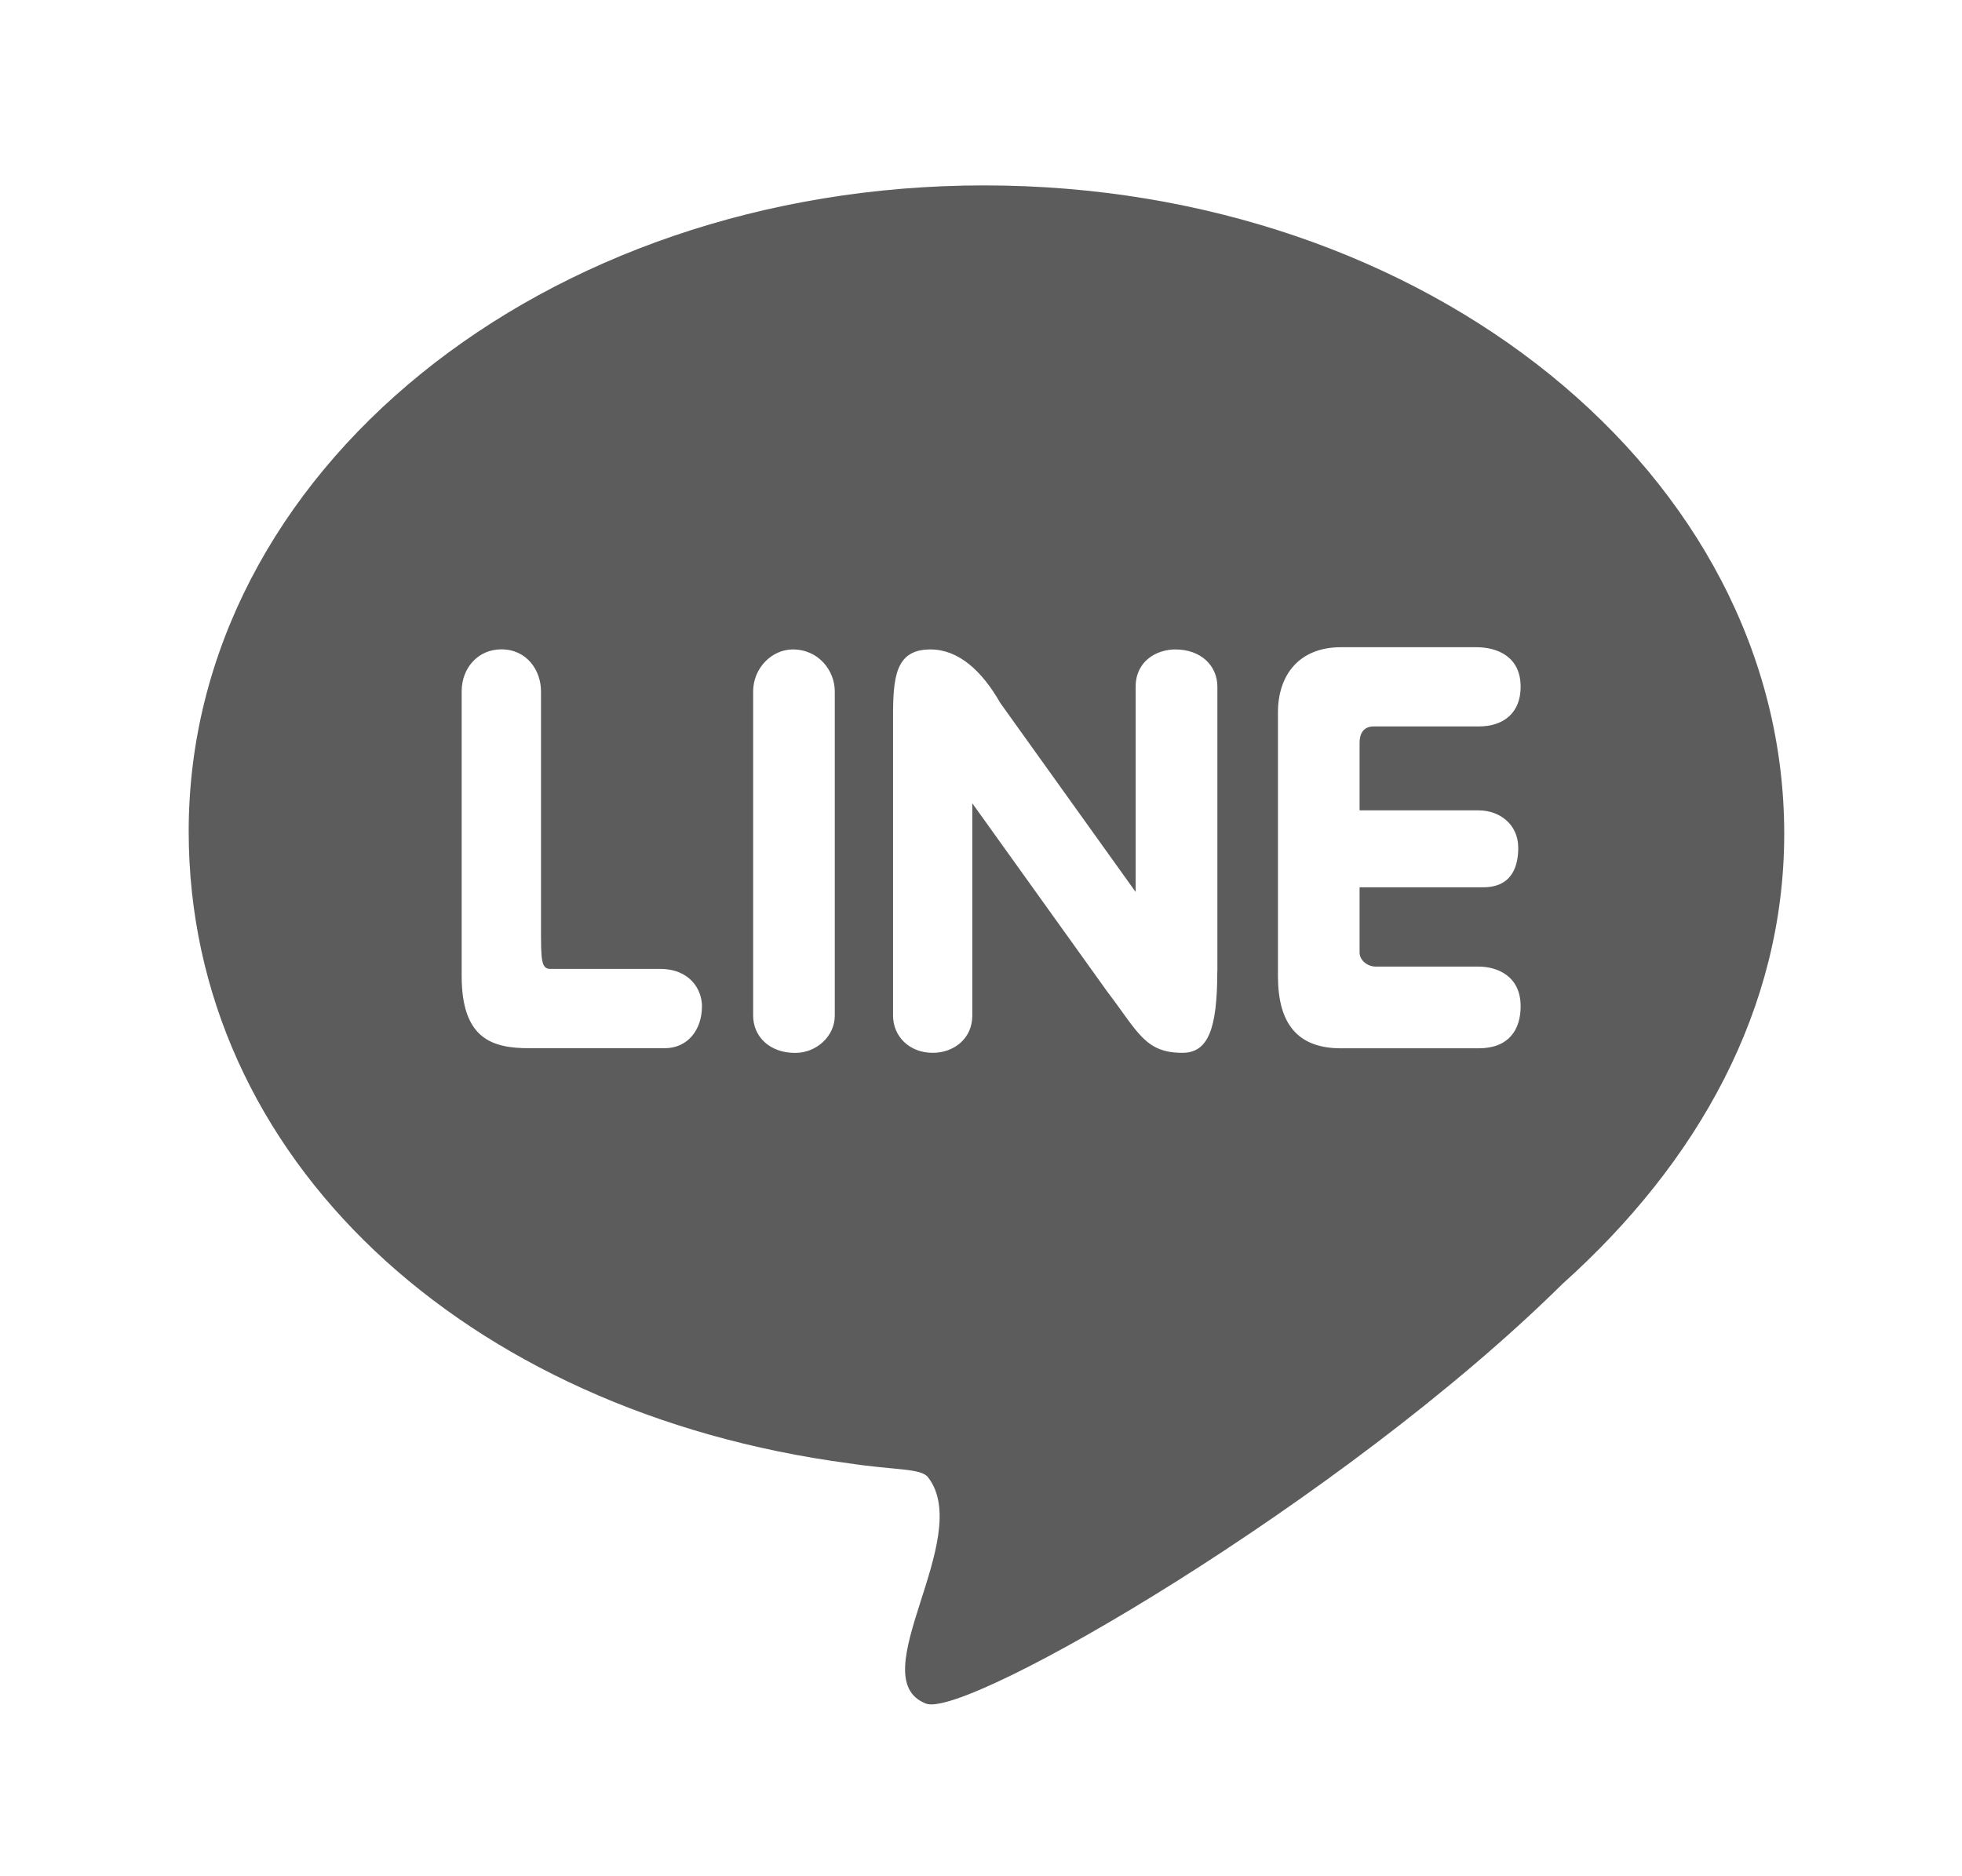 <svg width="23" height="22" viewBox="0 0 23 22" fill="none" xmlns="http://www.w3.org/2000/svg">
<g clip-path="url(#clip0_523_789)">
<path d="M11.536 2.174C16.732 2.174 20.916 5.565 20.916 9.776C20.916 11.827 19.904 13.631 18.318 15.053C15.747 17.596 11.318 20.167 10.853 19.975C10.087 19.674 11.427 18.033 10.88 17.323C10.798 17.214 10.497 17.241 9.95 17.158C5.439 16.556 2.212 13.576 2.212 9.748C2.212 5.537 6.368 2.174 11.536 2.174H11.536ZM6.205 12.291H7.791C8.065 12.291 8.229 12.072 8.229 11.798C8.229 11.607 8.092 11.361 7.736 11.361H6.451C6.342 11.361 6.342 11.251 6.342 10.868V8.107C6.342 7.861 6.177 7.614 5.877 7.614C5.603 7.614 5.412 7.833 5.412 8.107V11.443C5.412 12.181 5.768 12.291 6.205 12.291ZM9.786 11.908V8.107C9.786 7.862 9.595 7.615 9.294 7.615C9.048 7.615 8.829 7.834 8.829 8.107V11.908C8.829 12.154 9.021 12.346 9.322 12.346C9.568 12.346 9.786 12.154 9.786 11.908ZM14.271 11.389V8.052C14.271 7.806 14.079 7.615 13.778 7.615C13.559 7.615 13.313 7.751 13.313 8.052V10.459L11.727 8.244C11.508 7.861 11.235 7.615 10.906 7.615C10.496 7.615 10.469 7.943 10.469 8.408V11.908C10.469 12.153 10.661 12.345 10.934 12.345C11.179 12.345 11.398 12.181 11.398 11.908V9.419L12.985 11.634C13.34 12.098 13.422 12.345 13.86 12.345C14.161 12.345 14.27 12.071 14.27 11.388L14.271 11.389ZM17.333 9.502H15.938V8.709C15.938 8.627 15.966 8.518 16.103 8.518H17.333C17.634 8.518 17.826 8.353 17.826 8.053C17.826 7.698 17.552 7.589 17.306 7.589H15.72C15.227 7.589 14.981 7.917 14.981 8.354V11.444C14.981 11.991 15.2 12.292 15.72 12.292H17.333C17.689 12.292 17.826 12.073 17.826 11.799C17.826 11.444 17.552 11.334 17.333 11.334H16.13C16.021 11.334 15.938 11.252 15.938 11.17V10.404H17.387C17.743 10.404 17.798 10.13 17.798 9.94C17.798 9.666 17.579 9.502 17.333 9.502Z" fill="black" fill-opacity="0.64"/>
</g>
<defs>
<clipPath id="clip0_523_789">
<rect width="22" height="22" fill="white" transform="translate(0.4)"/>
</clipPath>
</defs>
</svg>
